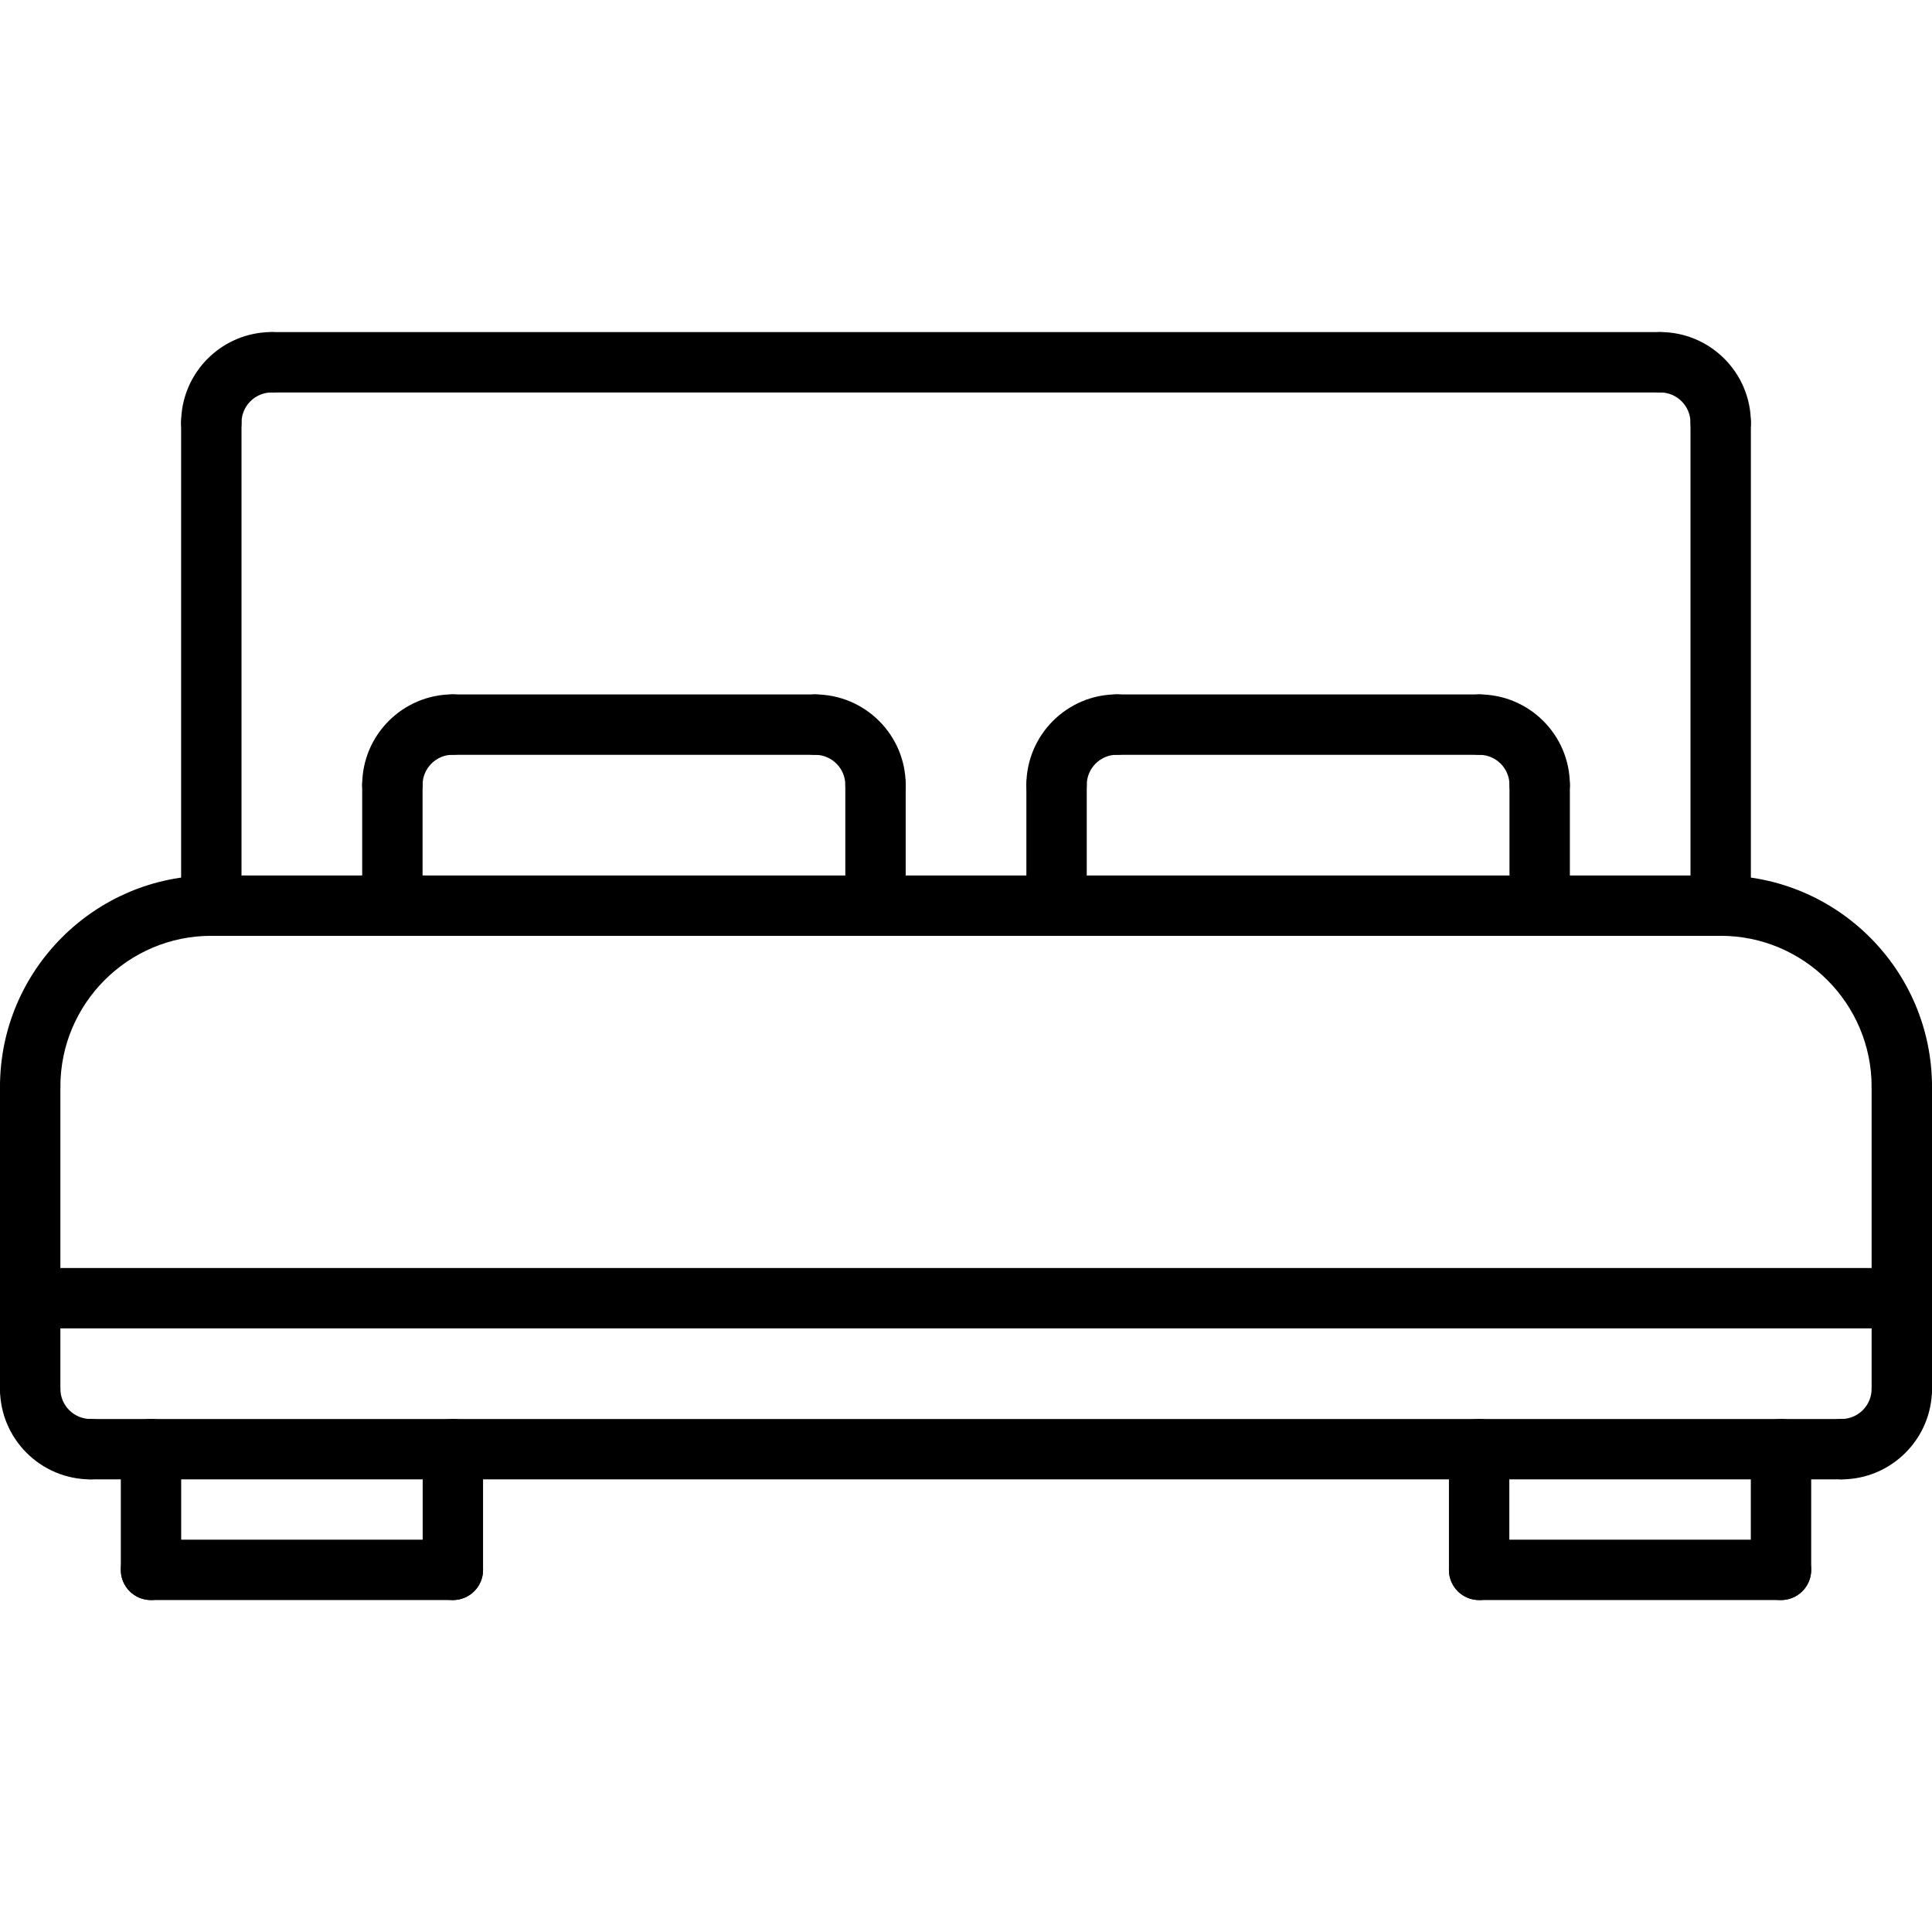 <svg xmlns="http://www.w3.org/2000/svg" height="512pt" viewBox="0 -87 512 511" width="512pt"><path d="m8 208.5c-4.426 0-8-3.574-8-8 0-30.871 25.129-56 56-56 4.426 0 8 3.586 8 8s-3.574 8-8 8c-22.055 0-40 17.945-40 40 0 4.426-3.574 8-8 8zm0 0"></path><path d="m504 208.5c-4.414 0-8-3.574-8-8-.008-22.055-17.953-40-40-40-4.426 0-8-3.586-8-8s3.574-8 8-8c30.863 0 55.992 25.121 56 56 0 4.414-3.574 8-8 8zm0 0"></path><path d="m456 160.508h-400c-4.426 0-8-3.582-8-8 0-4.414 3.574-8 8-8h400c4.426 0 8 3.586 8 8 0 4.418-3.574 8-8 8zm0 0"></path><path d="m8 288.547c-4.426 0-8-3.574-8-8v-80.047c0-4.426 3.574-8 8-8s8 3.574 8 8v80.047c0 4.426-3.574 8-8 8zm0 0"></path><path d="m24 304.547c-13.23 0-24-10.766-24-24 0-4.422 3.574-8 8-8s8 3.578 8 8c0 4.418 3.586 8 8 8 4.426 0 8 3.578 8 8 0 4.426-3.574 8-8 8zm0 0"></path><path d="m504 288.547c-4.426 0-8-3.574-8-8v-80.047c0-4.426 3.574-8 8-8s8 3.574 8 8v80.047c0 4.426-3.574 8-8 8zm0 0"></path><path d="m488 304.547c-4.426 0-8-3.574-8-8 0-4.422 3.574-8 8-8 4.414 0 8-3.582 8-8 0-4.422 3.574-8 8-8s8 3.578 8 8c0 13.234-10.77 24-24 24zm0 0"></path><path d="m488 304.547h-464c-4.426 0-8-3.574-8-8 0-4.422 3.574-8 8-8h464c4.426 0 8 3.578 8 8 0 4.426-3.574 8-8 8zm0 0"></path><path d="m504 264.531h-496c-4.426 0-8-3.574-8-8 0-4.422 3.574-8 8-8h496c4.426 0 8 3.578 8 8 0 4.426-3.574 8-8 8zm0 0"></path><path d="m40.016 336.531c-4.422 0-8-3.574-8-8v-31.984c0-4.422 3.578-8 8-8 4.426 0 8 3.578 8 8v31.984c0 4.426-3.574 8-8 8zm0 0"></path><path d="m120.016 336.531h-80c-4.422 0-8-3.574-8-8 0-4.422 3.578-8 8-8h80c4.426 0 8 3.578 8 8 0 4.426-3.574 8-8 8zm0 0"></path><path d="m120.016 336.531c-4.422 0-8-3.574-8-8v-31.984c0-4.422 3.578-8 8-8 4.426 0 8 3.578 8 8v31.984c0 4.426-3.574 8-8 8zm0 0"></path><path d="m391.984 336.531c-4.426 0-8-3.574-8-8v-31.984c0-4.422 3.574-8 8-8 4.422 0 8 3.578 8 8v31.984c0 4.426-3.578 8-8 8zm0 0"></path><path d="m471.984 336.531h-80c-4.426 0-8-3.574-8-8 0-4.422 3.574-8 8-8h80c4.422 0 8 3.578 8 8 0 4.426-3.578 8-8 8zm0 0"></path><path d="m471.984 336.531c-4.426 0-8-3.574-8-8v-31.984c0-4.422 3.574-8 8-8 4.422 0 8 3.578 8 8v31.984c0 4.426-3.578 8-8 8zm0 0"></path><path d="m56 160.508c-4.426 0-8-3.582-8-8v-127.992c0-4.414 3.574-8 8-8s8 3.586 8 8v127.984c0 4.426-3.574 8.008-8 8.008zm0 0"></path><path d="m456 160.508c-4.426 0-8-3.582-8-8v-127.992c0-4.414 3.574-8 8-8s8 3.586 8 8v127.984c0 4.426-3.574 8.008-8 8.008zm0 0"></path><path d="m439.984 16.516h-367.969c-4.422 0-8-3.582-8-8 0-4.414 3.578-8 8-8h367.969c4.422 0 8 3.586 8 8 0 4.418-3.578 8-8 8zm0 0"></path><path d="m103.984 128.523c-4.426 0-8-3.582-8-8 0-13.238 10.77-24.008 24-24.008 4.422 0 8 3.586 8 8 0 4.418-3.578 8-8 8-4.418 0-8 3.594-8 8.008 0 4.426-3.578 8-8 8zm0 0"></path><path d="m232.016 128.523c-4.422 0-8-3.582-8-8 0-4.406-3.582-7.992-8-7.992-4.422 0-8-3.582-8-8 0-4.414 3.578-8 8-8 13.23 0 24 10.762 24 23.992 0 4.426-3.574 8-8 8zm0 0"></path><path d="m103.984 160.523c-4.426 0-8-3.582-8-8v-32c0-4.414 3.574-8 8-8 4.422 0 8 3.586 8 8v32c0 4.426-3.578 8-8 8zm0 0"></path><path d="m232.016 160.508c-4.422 0-8-3.582-8-8v-31.977c0-4.414 3.578-8 8-8 4.426 0 8 3.586 8 8v31.977c0 4.418-3.574 8-8 8zm0 0"></path><path d="m216.016 112.531h-96.031c-4.426 0-8-3.582-8-8 0-4.414 3.574-8 8-8h96.031c4.426 0 8 3.586 8 8 0 4.418-3.574 8-8 8zm0 0"></path><path d="m280 128.523c-4.426 0-8-3.582-8-8 0-13.23 10.77-24.008 24-24.008 4.426 0 8 3.586 8 8 0 4.418-3.574 8-8 8-4.414 0-8 3.594-8 8.008 0 4.426-3.574 8-8 8zm0 0"></path><path d="m408.031 128.523c-4.422 0-8-3.582-8-8 0-4.406-3.582-7.992-8-7.992-4.422 0-8-3.582-8-8 0-4.414 3.578-8 8-8 13.234 0 24 10.762 24 23.992 0 4.426-3.574 8-8 8zm0 0"></path><path d="m280 160.523c-4.426 0-8-3.582-8-8v-32c0-4.414 3.574-8 8-8s8 3.586 8 8v32c0 4.426-3.574 8-8 8zm0 0"></path><path d="m408.031 160.508c-4.422 0-8-3.582-8-8v-31.977c0-4.414 3.578-8 8-8 4.426 0 8 3.586 8 8v31.977c0 4.418-3.574 8-8 8zm0 0"></path><path d="m392.031 112.531h-96.031c-4.426 0-8-3.582-8-8 0-4.414 3.574-8 8-8h96.031c4.426 0 8 3.586 8 8 0 4.418-3.574 8-8 8zm0 0"></path><path d="m56 32.516c-4.426 0-8-3.582-8-8 0-13.238 10.777-24.016 24.016-24.016 4.426 0 8 3.586 8 8s-3.574 8-8 8c-4.422 0-8.016 3.602-8.016 8.016 0 4.418-3.574 8-8 8zm0 0"></path><path d="m456 32.516c-4.426 0-8-3.582-8-8 0-4.414-3.594-8.016-8.016-8.016-4.426 0-8-3.586-8-8s3.574-8 8-8c13.238.008 24.016 10.777 24.016 24.016 0 4.426-3.574 8-8 8zm0 0"></path></svg>
